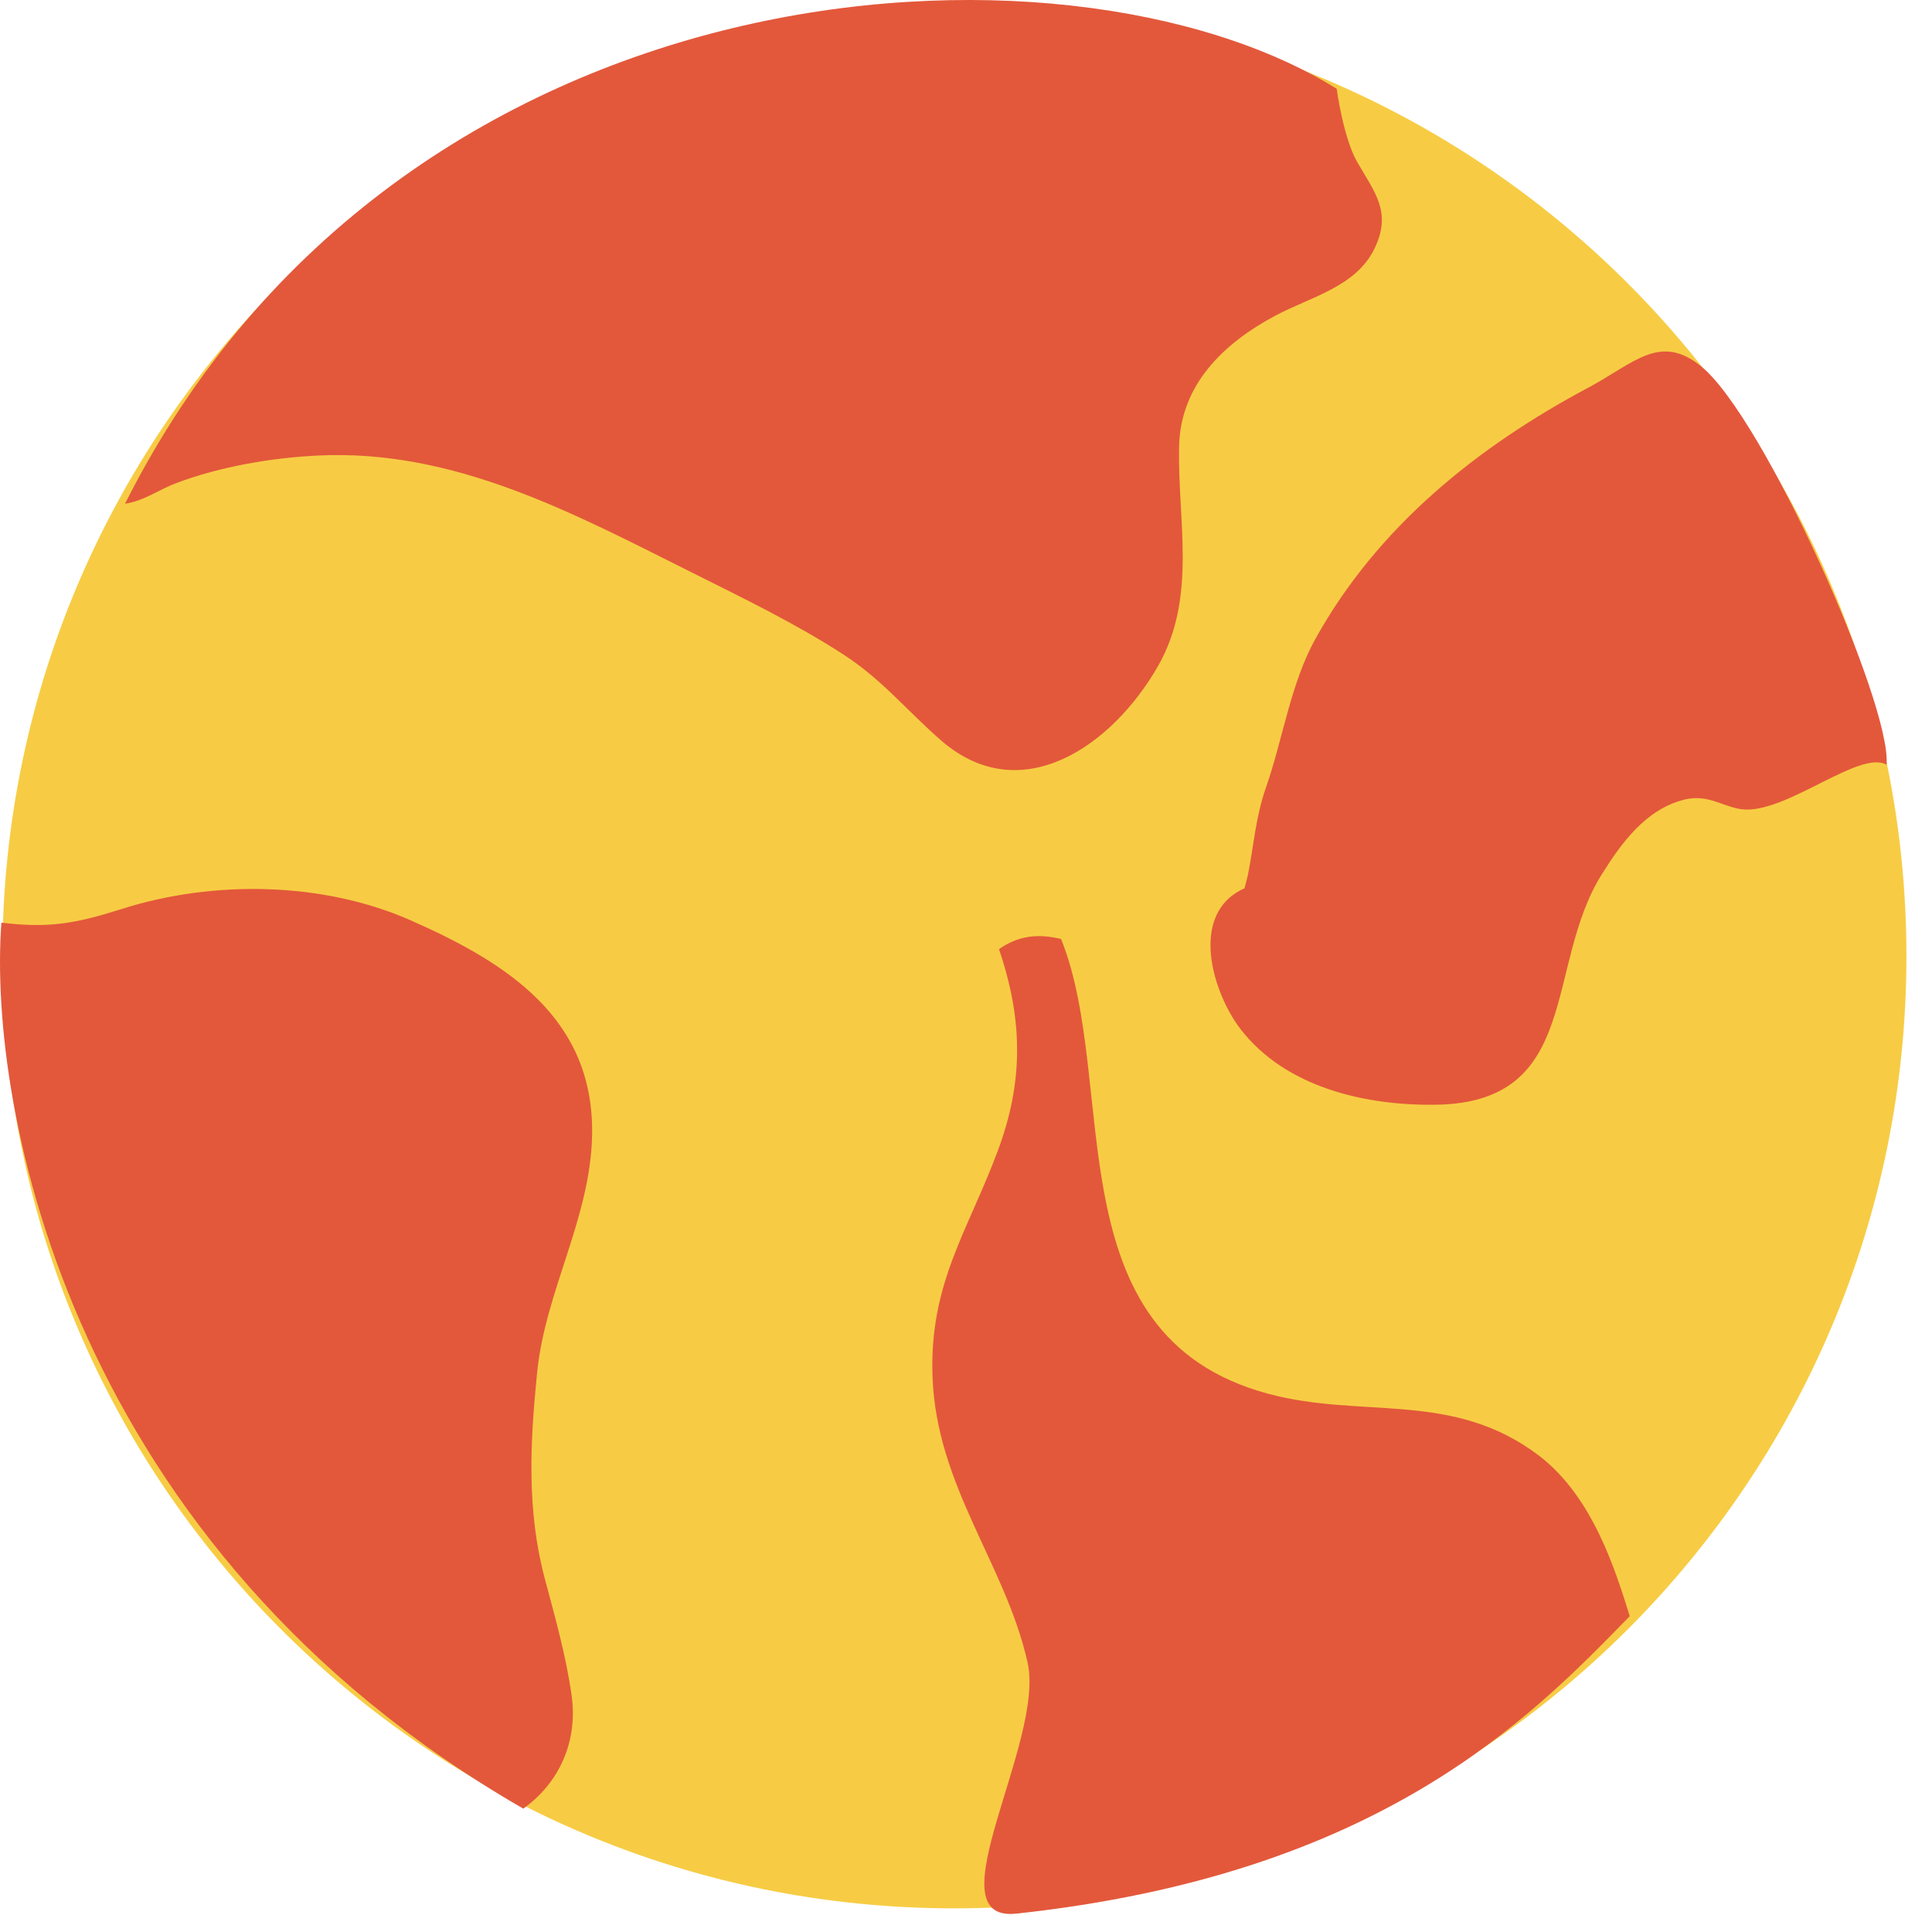 <svg width="42" height="42" viewBox="0 0 42 42" xmlns="http://www.w3.org/2000/svg"><title>venus</title><g fill="none" fill-rule="evenodd"><path d="M41.444 20.79c0 11.43-9.266 20.696-20.696 20.696C9.318 41.486.052 32.22.052 20.79.052 9.36 9.318.094 20.748.094c11.43 0 20.696 9.266 20.696 20.696" fill="#F7CC44"/><path d="M22.092 41.6c-1.85.2.63-3.734.247-5.456-.477-2.14-1.983-3.827-2.067-6.22-.07-2.018.758-3.138 1.415-4.896.55-1.467.57-2.804.03-4.395.41-.285.83-.347 1.35-.22 1.27 3.152-.2 8.604 4.48 9.88 2.07.564 4.032-.078 5.912 1.354 1.183.902 1.677 2.55 1.97 3.487-2.18 2.242-5.46 5.616-13.338 6.467M27.053 19.312c-1.22.543-.696 2.27-.08 3.066.98 1.264 2.71 1.66 4.24 1.638 3.17-.046 2.36-3.006 3.603-5 .432-.69.957-1.418 1.794-1.632.55-.14.894.2 1.338.215.956.03 2.49-1.3 3.064-.975.113-1.31-2.664-7.55-4.03-8.66-.9-.73-1.458-.068-2.455.464-2.42 1.29-4.58 3.028-5.93 5.458-.543.978-.708 2.184-1.08 3.246-.22.626-.264 1.26-.387 1.88-.017.086-.078.307-.077.298M29.058 1.93C23.17-1.74 8.69-.918 2.718 10.95c.4-.055.73-.303 1.118-.45.957-.358 2.06-.548 3.077-.597 2.96-.144 5.54 1.248 8.122 2.54 1.117.56 2.26 1.11 3.307 1.79.84.544 1.39 1.235 2.124 1.87 1.73 1.496 3.714.118 4.71-1.626.855-1.5.42-3.157.457-4.776.03-1.34.966-2.237 2.09-2.838.77-.41 1.746-.624 2.152-1.448.4-.813-.004-1.246-.38-1.91-.293-.522-.437-1.574-.426-1.51M.03 20.058c1.034.124 1.603.023 2.624-.3 1.978-.628 4.357-.593 6.26.243 2.115.93 4.002 2.137 3.958 4.67-.033 1.806-1.015 3.385-1.195 5.163-.153 1.523-.23 2.994.166 4.482.227.853.463 1.684.583 2.538.146 1.038-.298 1.928-1.05 2.464C1.524 33.644-.267 24.09.03 20.057" fill="#E3583B"/></g></svg>